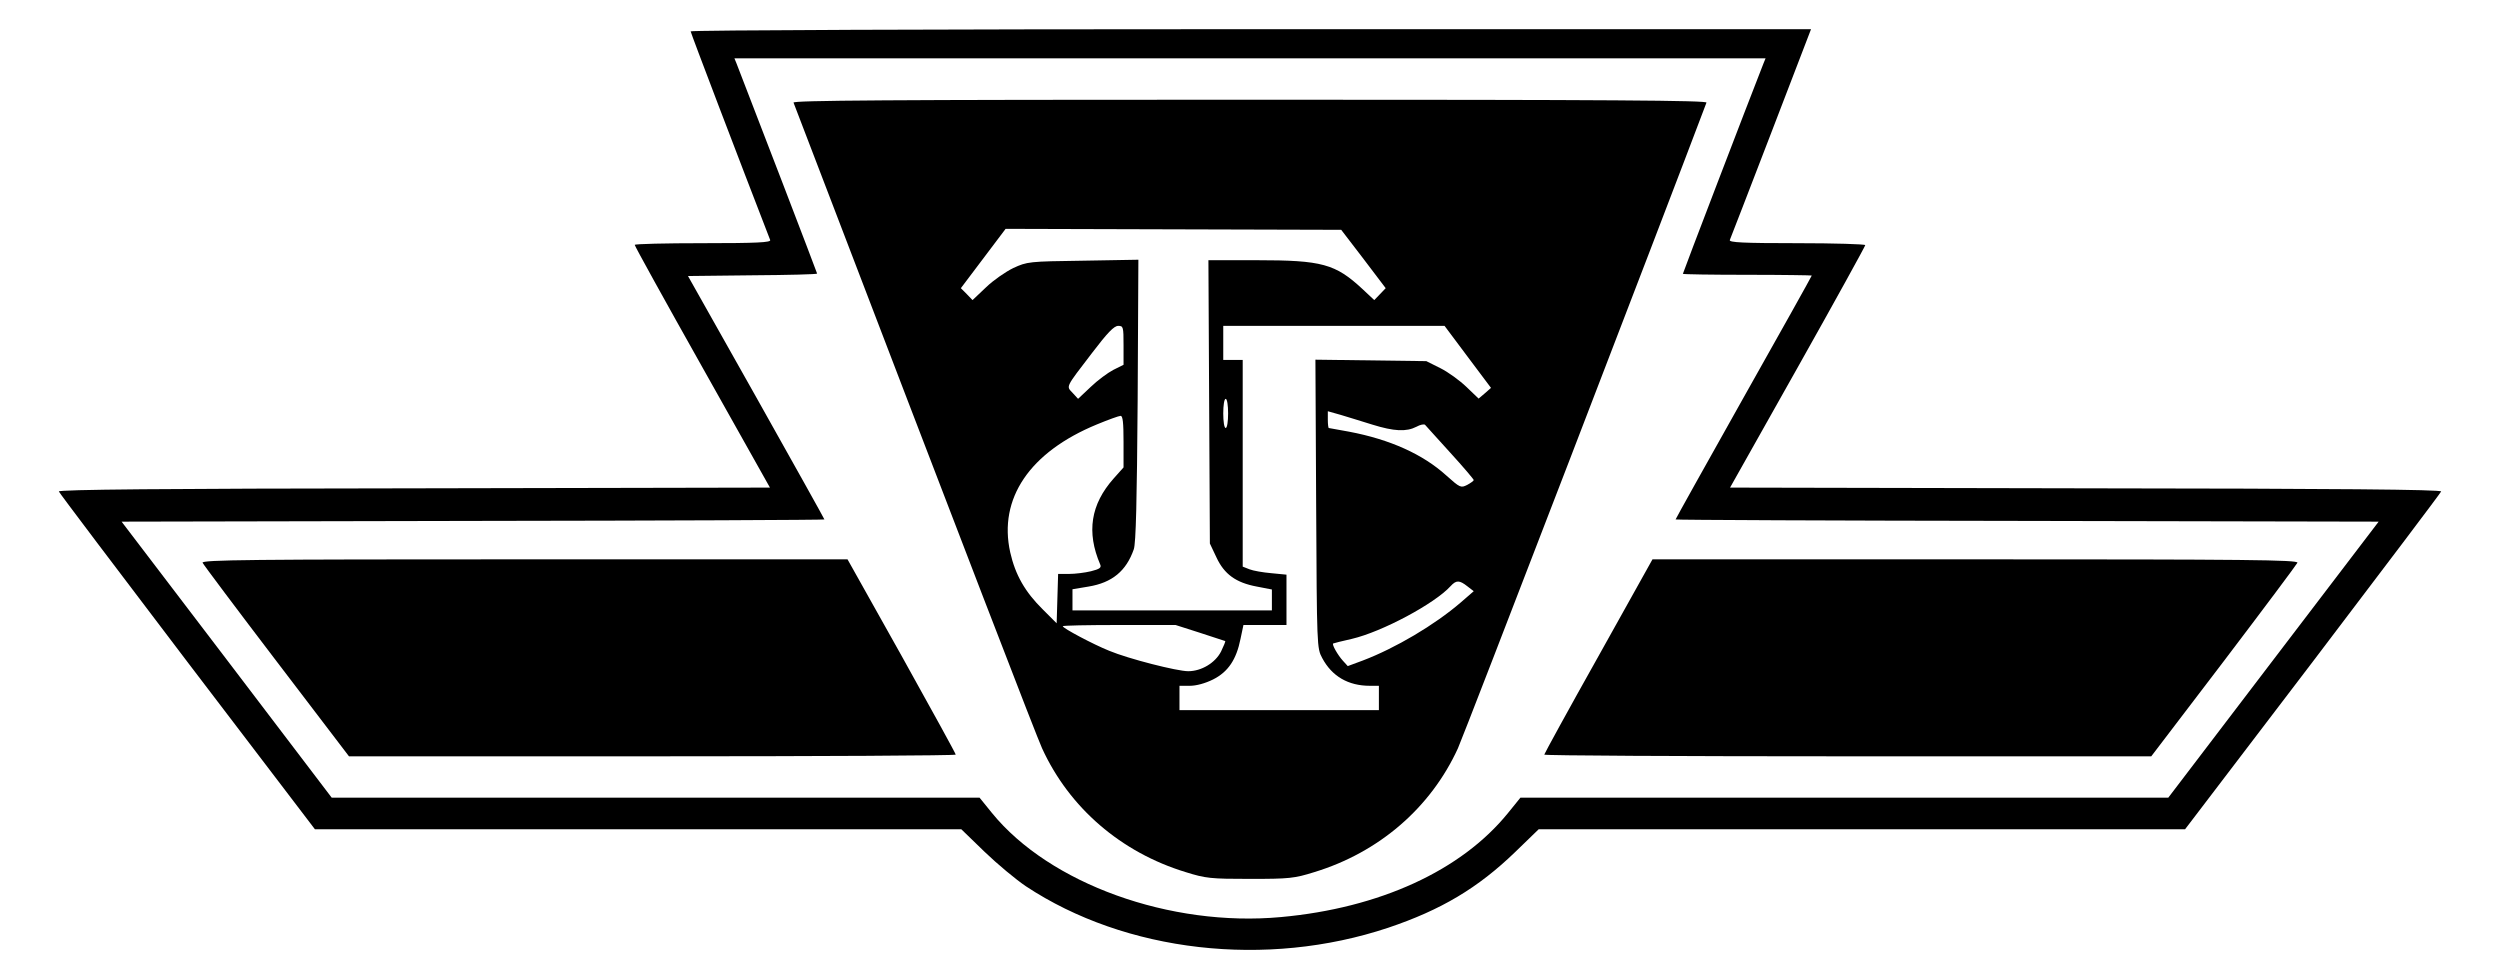 <?xml version="1.0" encoding="UTF-8" standalone="yes"?>
<svg version="1.0" xmlns="http://www.w3.org/2000/svg" width="1028" height="403" viewBox="0 0 1028 403" preserveAspectRatio="xMidYMid meet">
  <g transform="translate(0,403) scale(0.1,-0.1)" fill="#000000" stroke="none">
    <path d="M2840 3901 c0 -6 203 -538 327 -858 4 -10 -55 -13 -276 -13 -155 0
-281 -3 -281 -7 0 -5 125 -231 278 -503 l278 -495 -1464 -3 c-1029 -1 -1463
-5 -1460 -13 2 -6 240 -321 528 -700 l525 -689 1329 0 1329 0 96 -93 c53 -51
129 -114 169 -141 411 -272 989 -338 1490 -171 217 73 369 163 523 312 l96 93
1329 0 1329 0 525 689 c288 379 526 694 528 700 3 8 -431 12 -1460 13 l-1464
3 278 494 c153 272 278 499 278 503 0 4 -126 8 -281 8 -221 0 -280 3 -276 13
3 6 79 204 170 440 l164 427 -2303 0 c-1286 0 -2304 -4 -2304 -9z m4411 -133
c-66 -168 -331 -860 -331 -864 0 -2 119 -4 265 -4 146 0 265 -2 265 -3 0 -2
-126 -228 -280 -501 -154 -274 -280 -500 -280 -502 0 -2 650 -5 1445 -6 l1446
-3 -433 -568 -432 -567 -1332 0 -1332 0 -51 -63 c-192 -237 -528 -391 -934
-428 -455 -42 -951 137 -1188 428 l-51 63 -1332 0 -1332 0 -432 568 -432 567
1445 3 c795 1 1445 4 1445 6 0 2 -126 228 -280 502 l-281 499 266 3 c146 1
265 4 265 7 0 3 -267 699 -331 863 l-9 22 2120 0 2120 0 -9 -22z"/>
    <path d="M3263 3608 c745 -1946 996 -2597 1022 -2655 112 -245 325 -428 590
-509 83 -26 103 -28 265 -28 162 0 182 2 265 28 265 81 478 264 590 509 23 50
852 2204 1022 2655 4 9 -375 12 -1877 12 -1502 0 -1881 -3 -1877 -12z m2344
-643 l91 -120 -23 -24 -24 -25 -48 45 c-112 104 -166 119 -436 119 l-198 0 3
-582 3 -583 27 -57 c32 -69 80 -104 166 -120 l62 -12 0 -43 0 -43 -410 0 -410
0 0 44 0 43 66 11 c97 16 155 64 186 153 9 24 13 203 16 612 l3 579 -228 -4
c-223 -3 -229 -4 -286 -30 -31 -15 -82 -50 -112 -79 l-56 -53 -24 25 -24 24
92 122 92 122 690 -2 690 -2 92 -120z m-987 -355 l0 -80 -42 -21 c-23 -12 -65
-43 -93 -70 l-52 -49 -22 24 c-27 29 -32 19 79 164 64 84 91 112 108 112 21 0
22 -4 22 -80z m1415 -47 l96 -128 -25 -22 -26 -22 -50 48 c-27 26 -75 61 -107
77 l-58 29 -228 3 -228 3 3 -593 c3 -590 3 -593 25 -634 40 -75 107 -114 196
-114 l37 0 0 -50 0 -50 -410 0 -410 0 0 50 0 50 43 0 c26 0 63 10 95 26 62 31
96 82 113 167 l12 57 88 0 89 0 0 104 0 103 -62 6 c-35 3 -75 10 -90 16 l-28
11 0 425 0 425 -40 0 -40 0 0 70 0 70 455 0 455 0 95 -127z m-985 -233 c0 -33
-4 -60 -10 -60 -6 0 -10 27 -10 60 0 33 4 60 10 60 6 0 10 -27 10 -60z m593
-46 c90 -28 140 -30 181 -9 16 9 32 12 36 8 4 -4 50 -56 104 -115 53 -58 96
-109 96 -112 0 -3 -12 -12 -27 -20 -26 -13 -29 -12 -86 39 -96 87 -231 148
-400 180 -43 8 -81 15 -83 15 -2 0 -4 16 -4 34 l0 35 53 -15 c28 -9 87 -26
130 -40z m-1023 -70 l0 -106 -41 -46 c-94 -106 -112 -220 -55 -353 6 -13 -2
-19 -38 -28 -25 -6 -65 -11 -90 -11 l-45 0 -3 -101 -3 -102 -57 57 c-73 72
-113 142 -134 235 -49 221 80 412 357 526 46 19 90 35 97 35 9 0 12 -28 12
-106z m1414 -595 l26 -20 -53 -46 c-108 -93 -269 -188 -403 -239 l-62 -23 -20
22 c-21 23 -46 67 -40 71 2 1 36 10 77 19 124 29 341 145 406 217 23 25 36 25
69 -1z m-1100 -191 c56 -18 102 -33 104 -34 2 -1 -6 -20 -17 -43 -24 -47 -81
-81 -135 -81 -46 0 -246 51 -325 84 -65 26 -191 93 -191 101 0 3 104 5 232 5
l232 0 100 -32z"/>
    <path d="M833 1716 c3 -7 140 -190 304 -405 l298 -391 1247 0 c687 0 1248 3
1248 7 0 4 -100 186 -222 405 l-223 398 -1329 0 c-1125 0 -1327 -2 -1323 -14z"/>
    <path d="M6573 1332 c-123 -219 -223 -402 -223 -405 0 -4 562 -7 1248 -7
l1248 0 298 391 c164 216 300 398 303 405 4 12 -210 14 -1323 14 l-1329 0
-222 -398z"/>
  </g>
</svg>